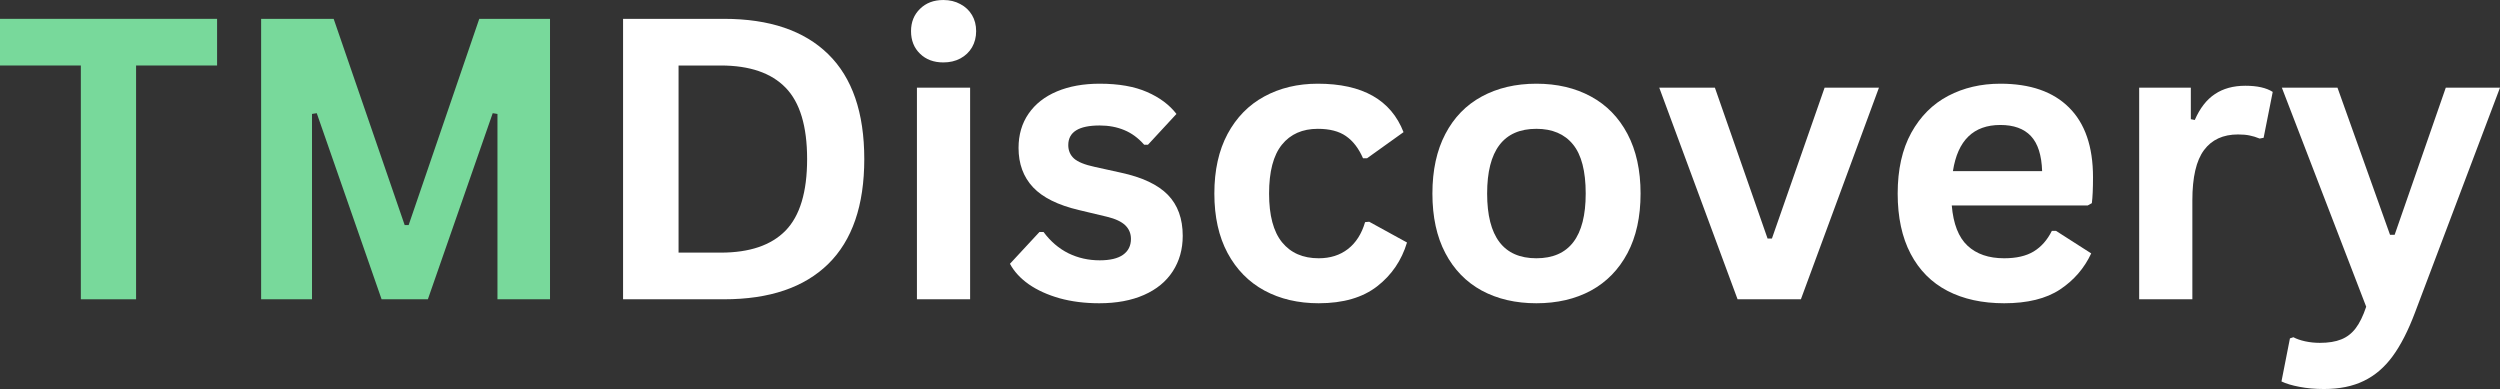 <svg xmlns="http://www.w3.org/2000/svg" xmlns:xlink="http://www.w3.org/1999/xlink" zoomAndPan="magnify" preserveAspectRatio="xMidYMid meet" version="1.0" viewBox="35.31 17.89 304.77 47.42"><rect x="35.31" y="17.89" width="304.77" height="47.42" fill="#333333" stroke="none"/><defs><g/><clipPath id="5b5acc1780"><rect x="0" width="308" y="0" height="66"/></clipPath></defs><g transform="matrix(1, 0, 0, 1, 34, 3)"><g clip-path="url(#5b5acc1780)"><g fill="#78d99b" fill-opacity="1"><g transform="translate(0.368, 51.375)"><g><path d="M 27.406 -34.188 L 27.406 -28.5 L 17.531 -28.5 L 17.531 0 L 10.797 0 L 10.797 -28.5 L 0.938 -28.5 L 0.938 -34.188 Z M 27.406 -34.188 "/></g></g></g><g fill="#78d99b" fill-opacity="1"><g transform="translate(28.705, 51.375)"><g><path d="M 10.641 0 L 4.438 0 L 4.438 -34.188 L 13.281 -34.188 L 21.938 -9.047 L 22.422 -9.047 L 31.031 -34.188 L 39.656 -34.188 L 39.656 0 L 33.25 0 L 33.25 -22.594 L 32.672 -22.688 L 24.766 0 L 19.125 0 L 11.219 -22.688 L 10.641 -22.594 Z M 10.641 0 "/></g></g></g><g fill="#ffffff" fill-opacity="1"><g transform="translate(72.829, 51.375)"><g><path d="M 16.75 -34.188 C 22.289 -34.188 26.523 -32.75 29.453 -29.875 C 32.379 -27.008 33.844 -22.75 33.844 -17.094 C 33.844 -11.445 32.379 -7.188 29.453 -4.312 C 26.523 -1.438 22.289 0 16.75 0 L 4.438 0 L 4.438 -34.188 Z M 16.344 -5.688 C 19.863 -5.688 22.5 -6.582 24.25 -8.375 C 26 -10.176 26.875 -13.082 26.875 -17.094 C 26.875 -21.102 26 -24.004 24.25 -25.797 C 22.5 -27.598 19.863 -28.5 16.344 -28.5 L 11.203 -28.5 L 11.203 -5.688 Z M 16.344 -5.688 "/></g></g></g><g fill="#ffffff" fill-opacity="1"><g transform="translate(109.372, 51.375)"><g><path d="M 6.938 -28.875 C 5.77 -28.875 4.82 -29.227 4.094 -29.938 C 3.363 -30.645 3 -31.562 3 -32.688 C 3 -33.789 3.363 -34.695 4.094 -35.406 C 4.82 -36.125 5.77 -36.484 6.938 -36.484 C 7.719 -36.484 8.41 -36.316 9.016 -35.984 C 9.629 -35.66 10.102 -35.211 10.438 -34.641 C 10.77 -34.078 10.938 -33.426 10.938 -32.688 C 10.938 -31.957 10.77 -31.301 10.438 -30.719 C 10.102 -30.145 9.629 -29.691 9.016 -29.359 C 8.41 -29.035 7.719 -28.875 6.938 -28.875 Z M 3.719 0 L 3.719 -25.797 L 10.203 -25.797 L 10.203 0 Z M 3.719 0 "/></g></g></g><g fill="#ffffff" fill-opacity="1"><g transform="translate(123.26, 51.375)"><g><path d="M 12.062 0.484 C 10.301 0.484 8.688 0.281 7.219 -0.125 C 5.758 -0.539 4.508 -1.109 3.469 -1.828 C 2.438 -2.555 1.672 -3.391 1.172 -4.328 L 4.766 -8.203 L 5.266 -8.203 C 6.117 -7.055 7.129 -6.191 8.297 -5.609 C 9.473 -5.035 10.742 -4.75 12.109 -4.75 C 13.367 -4.75 14.316 -4.973 14.953 -5.422 C 15.598 -5.879 15.922 -6.523 15.922 -7.359 C 15.922 -8.016 15.691 -8.566 15.234 -9.016 C 14.773 -9.461 14.031 -9.812 13 -10.062 L 9.594 -10.875 C 7.031 -11.477 5.16 -12.406 3.984 -13.656 C 2.805 -14.914 2.219 -16.516 2.219 -18.453 C 2.219 -20.055 2.625 -21.445 3.438 -22.625 C 4.258 -23.812 5.414 -24.719 6.906 -25.344 C 8.395 -25.969 10.129 -26.281 12.109 -26.281 C 14.43 -26.281 16.359 -25.941 17.891 -25.266 C 19.422 -24.598 20.613 -23.707 21.469 -22.594 L 18 -18.844 L 17.531 -18.844 C 16.82 -19.656 16.016 -20.25 15.109 -20.625 C 14.211 -21 13.211 -21.188 12.109 -21.188 C 9.555 -21.188 8.281 -20.391 8.281 -18.797 C 8.281 -18.129 8.516 -17.582 8.984 -17.156 C 9.461 -16.738 10.301 -16.398 11.5 -16.141 L 14.688 -15.438 C 17.301 -14.875 19.211 -13.973 20.422 -12.734 C 21.629 -11.492 22.234 -9.828 22.234 -7.734 C 22.234 -6.098 21.828 -4.656 21.016 -3.406 C 20.211 -2.164 19.047 -1.207 17.516 -0.531 C 15.984 0.145 14.164 0.484 12.062 0.484 Z M 12.062 0.484 "/></g></g></g><g fill="#ffffff" fill-opacity="1"><g transform="translate(147.037, 51.375)"><g><path d="M 15.031 0.484 C 12.539 0.484 10.336 -0.031 8.422 -1.062 C 6.504 -2.102 5.004 -3.629 3.922 -5.641 C 2.848 -7.648 2.312 -10.066 2.312 -12.891 C 2.312 -15.723 2.848 -18.145 3.922 -20.156 C 5.004 -22.164 6.492 -23.688 8.391 -24.719 C 10.297 -25.758 12.473 -26.281 14.922 -26.281 C 20.359 -26.281 23.844 -24.312 25.375 -20.375 L 20.922 -17.188 L 20.438 -17.188 C 19.906 -18.406 19.211 -19.305 18.359 -19.891 C 17.516 -20.484 16.367 -20.781 14.922 -20.781 C 13.047 -20.781 11.586 -20.133 10.547 -18.844 C 9.504 -17.551 8.984 -15.566 8.984 -12.891 C 8.984 -10.234 9.508 -8.254 10.562 -6.953 C 11.625 -5.648 13.113 -5 15.031 -5 C 16.438 -5 17.625 -5.375 18.594 -6.125 C 19.57 -6.883 20.27 -7.977 20.688 -9.406 L 21.188 -9.453 L 25.797 -6.922 C 25.141 -4.734 23.926 -2.953 22.156 -1.578 C 20.383 -0.203 18.008 0.484 15.031 0.484 Z M 15.031 0.484 "/></g></g></g><g fill="#ffffff" fill-opacity="1"><g transform="translate(173.62, 51.375)"><g><path d="M 14.984 0.484 C 12.461 0.484 10.242 -0.031 8.328 -1.062 C 6.422 -2.102 4.941 -3.625 3.891 -5.625 C 2.836 -7.625 2.312 -10.047 2.312 -12.891 C 2.312 -15.723 2.836 -18.145 3.891 -20.156 C 4.941 -22.164 6.422 -23.688 8.328 -24.719 C 10.242 -25.758 12.461 -26.281 14.984 -26.281 C 17.516 -26.281 19.734 -25.758 21.641 -24.719 C 23.547 -23.688 25.031 -22.164 26.094 -20.156 C 27.156 -18.145 27.688 -15.723 27.688 -12.891 C 27.688 -10.047 27.156 -7.625 26.094 -5.625 C 25.031 -3.625 23.547 -2.102 21.641 -1.062 C 19.734 -0.031 17.516 0.484 14.984 0.484 Z M 14.984 -5 C 18.992 -5 21 -7.629 21 -12.891 C 21 -15.617 20.484 -17.613 19.453 -18.875 C 18.422 -20.145 16.93 -20.781 14.984 -20.781 C 10.984 -20.781 8.984 -18.148 8.984 -12.891 C 8.984 -7.629 10.984 -5 14.984 -5 Z M 14.984 -5 "/></g></g></g><g fill="#ffffff" fill-opacity="1"><g transform="translate(203.103, 51.375)"><g><path d="M 17.75 0 L 10.031 0 L 0.484 -25.797 L 7.266 -25.797 L 13.688 -7.406 L 14.219 -7.406 L 20.641 -25.797 L 27.266 -25.797 Z M 17.75 0 "/></g></g></g><g fill="#ffffff" fill-opacity="1"><g transform="translate(230.34, 51.375)"><g><path d="M 25.484 -11.438 L 8.906 -11.438 C 9.094 -9.188 9.734 -7.551 10.828 -6.531 C 11.922 -5.508 13.41 -5 15.297 -5 C 16.773 -5 17.973 -5.273 18.891 -5.828 C 19.816 -6.391 20.555 -7.227 21.109 -8.344 L 21.609 -8.344 L 25.906 -5.594 C 25.062 -3.781 23.789 -2.312 22.094 -1.188 C 20.395 -0.07 18.129 0.484 15.297 0.484 C 12.629 0.484 10.32 -0.02 8.375 -1.031 C 6.438 -2.039 4.941 -3.547 3.891 -5.547 C 2.836 -7.555 2.312 -10.004 2.312 -12.891 C 2.312 -15.816 2.863 -18.285 3.969 -20.297 C 5.082 -22.305 6.582 -23.805 8.469 -24.797 C 10.352 -25.785 12.473 -26.281 14.828 -26.281 C 18.473 -26.281 21.266 -25.312 23.203 -23.375 C 25.148 -21.445 26.125 -18.613 26.125 -14.875 C 26.125 -13.52 26.078 -12.469 25.984 -11.719 Z M 19.922 -15.625 C 19.859 -17.582 19.398 -19.008 18.547 -19.906 C 17.703 -20.801 16.461 -21.25 14.828 -21.25 C 11.555 -21.25 9.629 -19.375 9.047 -15.625 Z M 19.922 -15.625 "/></g></g></g><g fill="#ffffff" fill-opacity="1"><g transform="translate(258.373, 51.375)"><g><path d="M 3.719 0 L 3.719 -25.797 L 10.016 -25.797 L 10.016 -21.953 L 10.5 -21.859 C 11.125 -23.297 11.941 -24.348 12.953 -25.016 C 13.961 -25.691 15.195 -26.031 16.656 -26.031 C 18.113 -26.031 19.227 -25.781 20 -25.281 L 18.891 -19.688 L 18.406 -19.594 C 17.977 -19.77 17.57 -19.895 17.188 -19.969 C 16.801 -20.051 16.328 -20.094 15.766 -20.094 C 13.953 -20.094 12.57 -19.457 11.625 -18.188 C 10.676 -16.914 10.203 -14.875 10.203 -12.062 L 10.203 0 Z M 3.719 0 "/></g></g></g><g fill="#ffffff" fill-opacity="1"><g transform="translate(278.924, 51.375)"><g><path d="M 5.703 10.938 C 4.598 10.938 3.598 10.848 2.703 10.672 C 1.805 10.504 1.078 10.285 0.516 10.016 L 1.547 4.766 L 1.969 4.625 C 2.352 4.832 2.832 5 3.406 5.125 C 3.988 5.25 4.582 5.312 5.188 5.312 C 6.238 5.312 7.109 5.172 7.797 4.891 C 8.492 4.617 9.082 4.164 9.562 3.531 C 10.039 2.906 10.469 2.031 10.844 0.906 L 0.562 -25.797 L 7.344 -25.797 L 13.75 -7.859 L 14.312 -7.859 L 20.547 -25.797 L 27.156 -25.797 L 16.797 1.609 C 15.961 3.828 15.051 5.609 14.062 6.953 C 13.07 8.305 11.898 9.305 10.547 9.953 C 9.203 10.609 7.586 10.938 5.703 10.938 Z M 5.703 10.938 "/></g></g></g></g></g></svg>